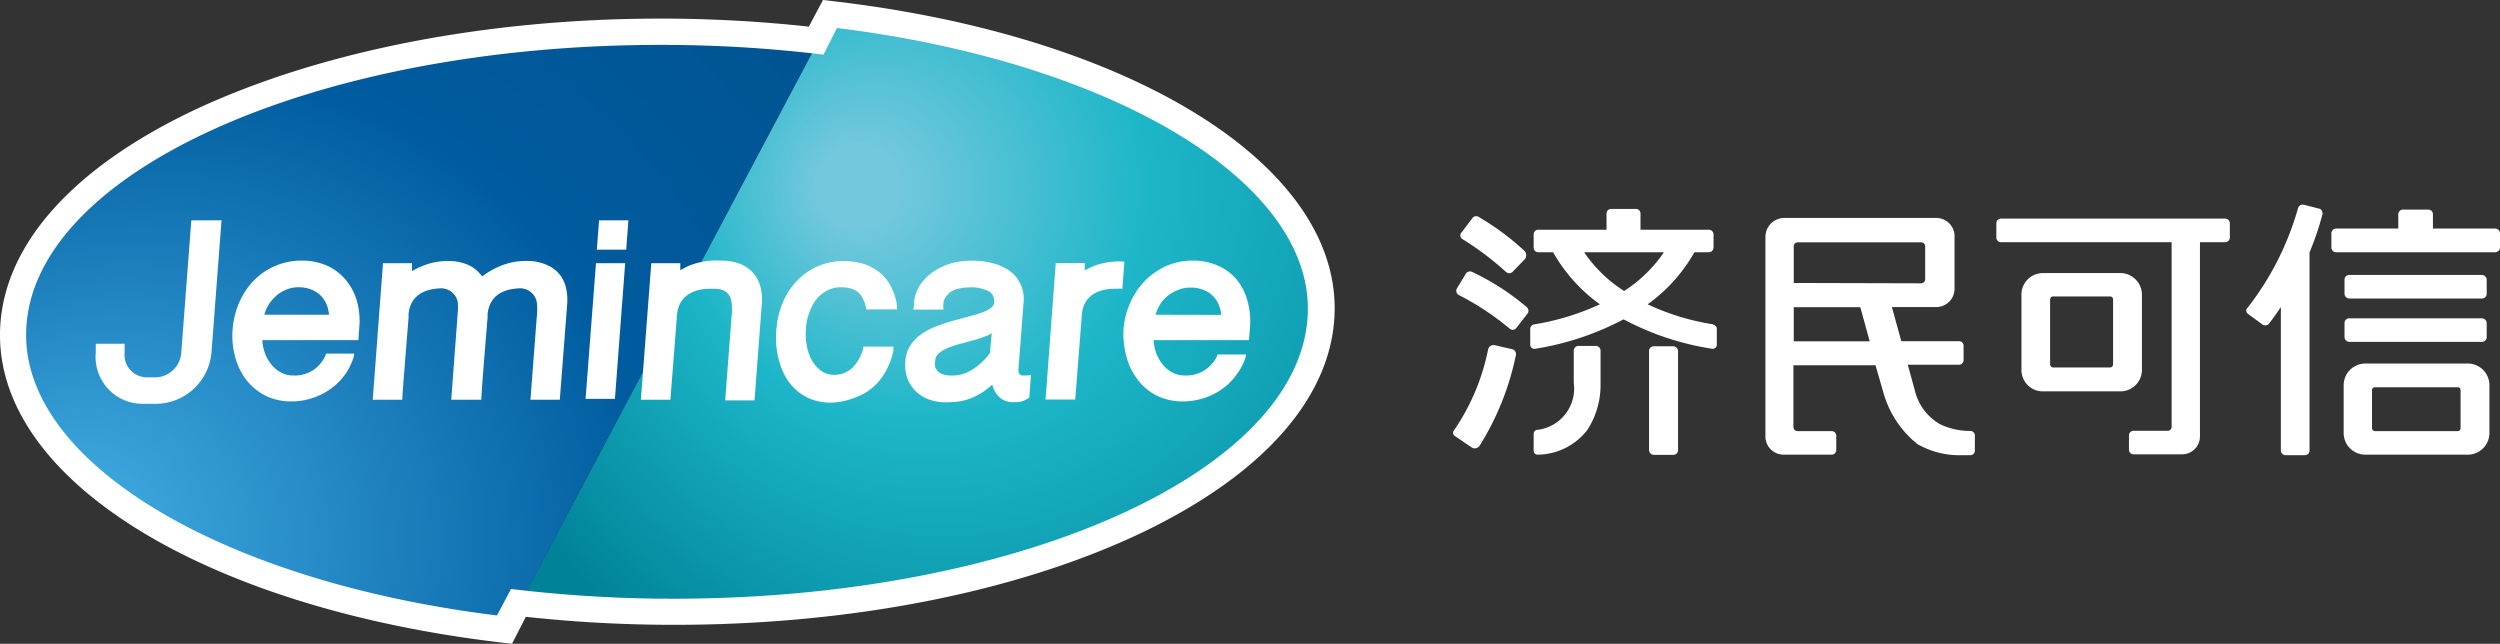 <svg xmlns="http://www.w3.org/2000/svg" xmlns:xlink="http://www.w3.org/1999/xlink" width="146.48" height="37.72" viewBox="0 0 146.48 37.72">
  <rect x="0" y="0" width="146.48" height="37.72" fill="#333333" stroke="none"/>
  <defs>
    <style>
      .cls-1 {
        fill: #fff;
      }

      .cls-2 {
        fill: url(#未命名的渐变_10);
      }

      .cls-3 {
        fill: url(#未命名的渐变_2);
      }
    </style>
    <radialGradient id="未命名的渐变_10" data-name="未命名的渐变 10" cx="60.91" cy="10.95" fx="49.533" r="39.42" gradientUnits="userSpaceOnUse">
      <stop offset="0.06" stop-color="#73c8dd"/>
      <stop offset="0.35" stop-color="#1db6c8"/>
      <stop offset="0.87" stop-color="#008399"/>
    </radialGradient>
    <radialGradient id="未命名的渐变_2" data-name="未命名的渐变 2" cx="15.1" cy="31.6" fx="3.051" r="43.51" gradientUnits="userSpaceOnUse">
      <stop offset="0" stop-color="#45b1e6"/>
      <stop offset="0.63" stop-color="#005c9f"/>
      <stop offset="0.97" stop-color="#005493"/>
    </radialGradient>
  </defs>
  <g id="图层_2" data-name="图层 2">
    <g id="导航条">
      <g>
        <g>
          <g>
            <g>
              <rect class="cls-1" x="96.62" y="20.29" width="1.7" height="6.36" rx="0.27"/>
              <path class="cls-1" d="M93.48,20.27h-1a.27.27,0,0,0-.27.27v1.89a2.44,2.44,0,0,1-2.08,2.75c-.25,0-.27.2-.27.26v.95a.23.23,0,0,0,.24.25A3.73,3.73,0,0,0,93,25.2a4.82,4.82,0,0,0,.78-2.65v-2A.28.28,0,0,0,93.48,20.27Z"/>
              <path class="cls-1" d="M100.36,19a14,14,0,0,1-3.82-1.17,9.54,9.54,0,0,0,2.74-3.05h.84a.28.28,0,0,0,.28-.27v-.78a.28.28,0,0,0-.28-.27h-4v-.95a.27.27,0,0,0-.27-.27H94.4a.27.27,0,0,0-.27.27v.95h-4a.27.27,0,0,0-.27.27v.78a.27.27,0,0,0,.27.27H91a9.54,9.54,0,0,0,2.74,3.05,14.87,14.87,0,0,1-3.87,1.18.28.28,0,0,0-.21.31v.88a.24.24,0,0,0,.26.24,16.66,16.66,0,0,0,5.21-1.73,16.22,16.22,0,0,0,5.16,1.72.24.24,0,0,0,.3-.25V19.3C100.62,19.11,100.45,19.06,100.36,19Zm-2.87-4.22a8.08,8.08,0,0,1-2.33,2.27,8,8,0,0,1-2.34-2.27Z"/>
              <path class="cls-1" d="M88.6,20.46l-1-.23a.33.33,0,0,0-.41.25,12.82,12.82,0,0,1-2,4.74.22.22,0,0,0,.06.33l1,.68a.34.34,0,0,0,.44-.11,16.05,16.05,0,0,0,2.12-5.27A.3.3,0,0,0,88.6,20.46Z"/>
              <path class="cls-1" d="M85.67,14a16.77,16.77,0,0,1,2.53,1.9l.11.08a.27.27,0,0,0,.33-.07l.68-.7a.37.37,0,0,0,0-.51,15.09,15.09,0,0,0-2.7-2,.27.27,0,0,0-.35.08l-.61.81A.26.26,0,0,0,85.67,14Z"/>
              <path class="cls-1" d="M89.46,18a14.44,14.44,0,0,0-3.23-2.08.3.3,0,0,0-.37.16l-.49.81a.28.28,0,0,0,.11.4,15.79,15.79,0,0,1,2.93,1.93l.1.07a.26.26,0,0,0,.34-.08l.63-.81A.28.28,0,0,0,89.46,18Z"/>
            </g>
            <path class="cls-1" d="M115.48,25.25h0a4.11,4.11,0,0,1-1.8-.39,3.11,3.11,0,0,1-1.49-2l-.41-1.49h3a.27.27,0,0,0,.27-.27v-.84a.27.27,0,0,0-.27-.27h-3.38l-.55-2h2.59a1.07,1.07,0,0,0,1.08-1.11v-3a1.07,1.07,0,0,0-1.08-1.11h-8.89a1.11,1.11,0,0,0-1.11,1.11V25.54a1.07,1.07,0,0,0,1.08,1.1h2.8a.27.27,0,0,0,.27-.27v-.84a.27.27,0,0,0-.27-.27h-2a.24.24,0,0,1-.24-.24V21.4h4.81l.47,1.63a5.88,5.88,0,0,0,2,3,5,5,0,0,0,2.65.64h.43a.26.26,0,0,0,.27-.27v-.82A.28.28,0,0,0,115.48,25.25ZM105.1,20V18H109l.55,2Zm0-3.42V14.43a.23.23,0,0,1,.24-.23h7.22a.23.23,0,0,1,.24.23v1.93a.24.24,0,0,1-.24.24Z"/>
            <g>
              <path class="cls-1" d="M130.4,12.81H117.24a.27.27,0,0,0-.27.27v.84a.27.27,0,0,0,.27.27h10V25a.23.23,0,0,1-.23.24h-2a.27.27,0,0,0-.27.27v.84a.27.27,0,0,0,.27.27h2.83a1.05,1.05,0,0,0,1.06-1.06V14.19h1.48a.27.27,0,0,0,.27-.27v-.84A.27.27,0,0,0,130.4,12.81Z"/>
              <path class="cls-1" d="M125.5,17.25A1.27,1.27,0,0,0,124.23,16H119.7a1.26,1.26,0,0,0-1.26,1.27v4.4a1.25,1.25,0,0,0,1.26,1.26h4.53a1.26,1.26,0,0,0,1.27-1.26Zm-5.38.29a.17.17,0,0,1,.18-.17h3.34a.17.17,0,0,1,.17.17v3.82a.18.18,0,0,1-.17.17H120.3a.18.18,0,0,1-.18-.17Z"/>
            </g>
            <g>
              <path class="cls-1" d="M146.2,13.39h-3.65v-.84a.27.27,0,0,0-.27-.27H140.8a.28.28,0,0,0-.28.27v.84h-3.65a.28.28,0,0,0-.27.28v.83a.28.28,0,0,0,.27.28h9.33a.29.29,0,0,0,.28-.28v-.83A.29.29,0,0,0,146.2,13.39Z"/>
              <rect class="cls-1" x="137.37" y="16.11" width="8.33" height="1.38" rx="0.27"/>
              <rect class="cls-1" x="137.37" y="18.65" width="8.33" height="1.38" rx="0.27"/>
              <path class="cls-1" d="M135.94,12.24,135,12a.29.29,0,0,0-.36.22,17,17,0,0,1-2.94,5.8.23.23,0,0,0,0,.36l.83.61a.29.29,0,0,0,.39,0c.24-.3.48-.64.72-1v8.41a.27.27,0,0,0,.27.27h1.14a.27.27,0,0,0,.27-.27V14.79a16.85,16.85,0,0,0,.74-2.17A.31.31,0,0,0,135.94,12.24Z"/>
              <path class="cls-1" d="M145.86,22.57a1.27,1.27,0,0,0-1.27-1.27h-6a1.27,1.27,0,0,0-1.27,1.27v2.8a1.27,1.27,0,0,0,1.27,1.27h6a1.27,1.27,0,0,0,1.27-1.27Zm-6.88.29a.17.17,0,0,1,.17-.17H144a.16.16,0,0,1,.17.17v2.23a.17.17,0,0,1-.17.17h-4.85a.18.18,0,0,1-.17-.17Z"/>
            </g>
          </g>
          <g>
            <g>
              <path class="cls-2" d="M48.73.92,30.43,35.44a79.6,79.6,0,0,0,9.15.52c21,0,37.94-8,37.94-17.78C77.52,9.84,65.26,2.84,48.73.92Z"/>
              <path class="cls-3" d="M47.91,2.48A79.6,79.6,0,0,0,38.76,2C17.81,2,.82,9.92.82,19.74.82,28.08,13.08,35.08,29.61,37Z"/>
            </g>
            <polygon class="cls-1" points="34.97 14.63 36.69 14.63 36.82 12.91 35.1 12.91 34.97 14.63"/>
            <path class="cls-1" d="M20.25,16.39a3.05,3.05,0,0,0-1.1-.83,3.65,3.65,0,0,0-1.48-.29,3.88,3.88,0,0,0-2.84,1.21A4.47,4.47,0,0,0,14,17.76a4.91,4.91,0,0,0-.37,1.52,4.69,4.69,0,0,0,.14,1.6,3.83,3.83,0,0,0,.64,1.35,3.3,3.3,0,0,0,1.12.94,3.37,3.37,0,0,0,1.55.35,3.86,3.86,0,0,0,1.17-.18,3.79,3.79,0,0,0,1.07-.52,3.55,3.55,0,0,0,1.43-2l0-.1H19.11l0,0A1.94,1.94,0,0,1,17.17,22a1.42,1.42,0,0,1-.73-.19,1.72,1.72,0,0,1-.59-.52,2.22,2.22,0,0,1-.38-.77,2.35,2.35,0,0,1-.1-.59H21l.05-.74a4.22,4.22,0,0,0-.13-1.52A3.3,3.3,0,0,0,20.25,16.39Zm-4.76,2.05a2,2,0,0,1,.15-.41,2.33,2.33,0,0,1,.46-.62,1.93,1.93,0,0,1,.63-.42,1.86,1.86,0,0,1,.74-.16,2,2,0,0,1,.81.15,1.68,1.68,0,0,1,.57.4,1.77,1.77,0,0,1,.34.6,3.12,3.12,0,0,1,.09.46Z"/>
            <path class="cls-1" d="M72.47,16.39a3,3,0,0,0-1.1-.82,3.49,3.49,0,0,0-1.48-.3,3.8,3.8,0,0,0-1.59.33,4.13,4.13,0,0,0-1.25.89,4.31,4.31,0,0,0-.84,1.28,4.66,4.66,0,0,0-.38,1.51A5,5,0,0,0,66,20.89a3.72,3.72,0,0,0,.65,1.34,3.15,3.15,0,0,0,1.11.94,3.37,3.37,0,0,0,1.55.35,4,4,0,0,0,1.18-.18,3.71,3.71,0,0,0,1.06-.51,3.47,3.47,0,0,0,.87-.84A3.37,3.37,0,0,0,73,20.87l0-.1H71.33l0,.05A2,2,0,0,1,69.4,22a1.54,1.54,0,0,1-.74-.19,2,2,0,0,1-.59-.52,2.41,2.41,0,0,1-.38-.77,2.91,2.91,0,0,1-.1-.59h5.59l.06-.74a4.48,4.48,0,0,0-.14-1.53A3.31,3.31,0,0,0,72.47,16.39Zm-4.76,2.05a2.05,2.05,0,0,1,.16-.41,1.93,1.93,0,0,1,.45-.61A2.13,2.13,0,0,1,69,17a1.86,1.86,0,0,1,.75-.15,2,2,0,0,1,.8.15,1.47,1.47,0,0,1,.57.4,1.54,1.54,0,0,1,.34.6,1.63,1.63,0,0,1,.09.45Z"/>
            <path class="cls-1" d="M10.62,20.67a1.55,1.55,0,0,1-1.48,1.44H8.63A1.32,1.32,0,0,1,7.3,20.67l0-.53H5.61l0,.52a2.75,2.75,0,0,0,2.77,3h.78a3.29,3.29,0,0,0,3.23-3l.59-7.75H11.21Z"/>
            <path class="cls-1" d="M47.84,17.53a1.94,1.94,0,0,1,.63-.51,1.72,1.72,0,0,1,.8-.19,2.4,2.4,0,0,1,.57.07,1.12,1.12,0,0,1,.41.2,1.18,1.18,0,0,1,.29.36,2.14,2.14,0,0,1,.21.59v.08h1.81l0-.23a3.51,3.51,0,0,0-.3-1,2.74,2.74,0,0,0-.62-.85,3.06,3.06,0,0,0-.95-.56,3.85,3.85,0,0,0-1.27-.19,3.63,3.63,0,0,0-1.52.31,3.8,3.8,0,0,0-1.22.86,4.08,4.08,0,0,0-.82,1.27,5,5,0,0,0-.37,1.55,5.67,5.67,0,0,0,0,1,5.06,5.06,0,0,0,.2,1,3.78,3.78,0,0,0,.4.89,2.77,2.77,0,0,0,.63.73,2.94,2.94,0,0,0,.86.5,3.23,3.23,0,0,0,1.11.18A4,4,0,0,0,50,23.33a3.25,3.25,0,0,0,1.89-1.57,4,4,0,0,0,.46-1.25l0-.2H50.58l0,.11a3.09,3.09,0,0,1-.25.62,2.33,2.33,0,0,1-.37.49,1.75,1.75,0,0,1-.48.32,1.6,1.6,0,0,1-.6.11,1.28,1.28,0,0,1-.73-.21,1.74,1.74,0,0,1-.55-.59,2.57,2.57,0,0,1-.32-.87,3.53,3.53,0,0,1-.06-1,3,3,0,0,1,.21-1A2.68,2.68,0,0,1,47.84,17.53Z"/>
            <path class="cls-1" d="M60,22a.29.29,0,0,1-.26-.08.38.38,0,0,1-.07-.24l.3-3.93a2,2,0,0,0-.2-1.15,2,2,0,0,0-.69-.78,3,3,0,0,0-1-.42,5,5,0,0,0-2.24,0,3.85,3.85,0,0,0-1,.42,3,3,0,0,0-.84.75,2.29,2.29,0,0,0-.44,1.09s0,.24-.05.48h1.77a2.1,2.1,0,0,1,0-.42.79.79,0,0,1,.18-.38,1,1,0,0,1,.31-.28,1.5,1.5,0,0,1,.45-.16,2.62,2.62,0,0,1,.57-.06,2.27,2.27,0,0,1,1.17.24.66.66,0,0,1,.28.67.36.36,0,0,1-.13.25,1.86,1.86,0,0,1-.49.28,6.38,6.38,0,0,1-.77.24l-.93.25c-.32.09-.64.19-.95.31a4.18,4.18,0,0,0-.9.44,2.42,2.42,0,0,0-.69.66,1.85,1.85,0,0,0-.33,1,2.27,2.27,0,0,0,.12,1,2.12,2.12,0,0,0,.49.75,2.22,2.22,0,0,0,.78.48,2.73,2.73,0,0,0,1,.16,6.49,6.49,0,0,0,.77-.05,3.37,3.37,0,0,0,.79-.23,4,4,0,0,0,.8-.47,4.07,4.07,0,0,0,.34-.29,1.41,1.41,0,0,0,.28.59,1.13,1.13,0,0,0,1,.44,1.29,1.29,0,0,0,.89-.27l.1-1.34-.17.05Zm-1.89-2.49L58,20.69a3.74,3.74,0,0,1-1.09,1,2.14,2.14,0,0,1-1.24.31,1.21,1.21,0,0,1-.38-.06.77.77,0,0,1-.3-.15.66.66,0,0,1-.19-.27.81.81,0,0,1,0-.4.55.55,0,0,1,.16-.37,1.67,1.67,0,0,1,.5-.33,4.7,4.7,0,0,1,.75-.26l.89-.24a8.42,8.42,0,0,0,.85-.3Z"/>
            <path class="cls-1" d="M33.14,16.77a1.88,1.88,0,0,0-.88-1.14,2.81,2.81,0,0,0-1.4-.34,3.79,3.79,0,0,0-1.55.3,4.38,4.38,0,0,0-1.06.61h0a1.45,1.45,0,0,0-.19-.23,2,2,0,0,0-.78-.51,3.08,3.08,0,0,0-1.05-.17,4,4,0,0,0-1.54.32,3.57,3.57,0,0,0-.55.28l0-.47H22.44l-.6,8h1.73c0-.3.28-3.67.37-4.83a1.65,1.65,0,0,1,0-.21c.05-.49.31-1.39,1.77-1.48a1,1,0,0,1,1.11.79,3.09,3.09,0,0,1,0,.63l-.38,5.1H28.2c0-.3.27-3.67.37-4.83,0,0,0-.18,0-.21.06-.49.31-1.39,1.77-1.48a1,1,0,0,1,1.11.79,3.44,3.44,0,0,1,0,.88l-.37,4.85h1.72l.43-5.57A3.09,3.09,0,0,0,33.14,16.77Z"/>
            <polygon class="cls-1" points="34.92 15.42 34.31 23.37 36.03 23.37 36.63 15.42 34.92 15.42"/>
            <path class="cls-1" d="M44.54,16.75a2,2,0,0,0-.46-.81,1.93,1.93,0,0,0-.62-.44,3,3,0,0,0-1.2-.23,4.33,4.33,0,0,0-1.87.29c-.16.07-.35.17-.53.27l0-.41H38.16l-.61,8h1.73l.39-5c.07-.75.57-1.54,2.08-1.5.34,0,1,0,1.11.79a3.44,3.44,0,0,1,0,.88l-.37,4.87h1.72l.42-5.59A2.83,2.83,0,0,0,44.54,16.75Z"/>
            <path class="cls-1" d="M64.1,15.58a3.88,3.88,0,0,0-.54.27l0-.44H61.86l-.6,8H63l.39-5c.06-.74.56-1.54,2.08-1.49a1.57,1.57,0,0,1,.29,0l.12-1.59A4.18,4.18,0,0,0,64.1,15.58Z"/>
          </g>
        </g>
        <path class="cls-1" d="M30,37.72l-.52-.06C12.12,35.64,0,28.23,0,19.64,0,14.57,4.1,9.86,11.55,6.37,18.82,3,28.46,1.09,38.7,1.09a80.35,80.35,0,0,1,8.69.47L48.22,0l.52.06c17.34,2,29.46,9.42,29.46,18,0,5.06-4.1,9.77-11.55,13.27-7.27,3.4-16.91,5.28-27.15,5.28a80.35,80.35,0,0,1-8.69-.47ZM38.7,2.63c-20.49,0-37.17,7.63-37.17,17,0,7.59,11.57,14.46,27.59,16.43l.82-1.55.52.06a79.12,79.12,0,0,0,9,.51c20.49,0,37.17-7.63,37.17-17,0-7.59-11.58-14.46-27.59-16.44L48.25,3.2l-.52-.06A78.94,78.94,0,0,0,38.7,2.63Z"/>
      </g>
    </g>
  </g>
</svg>
